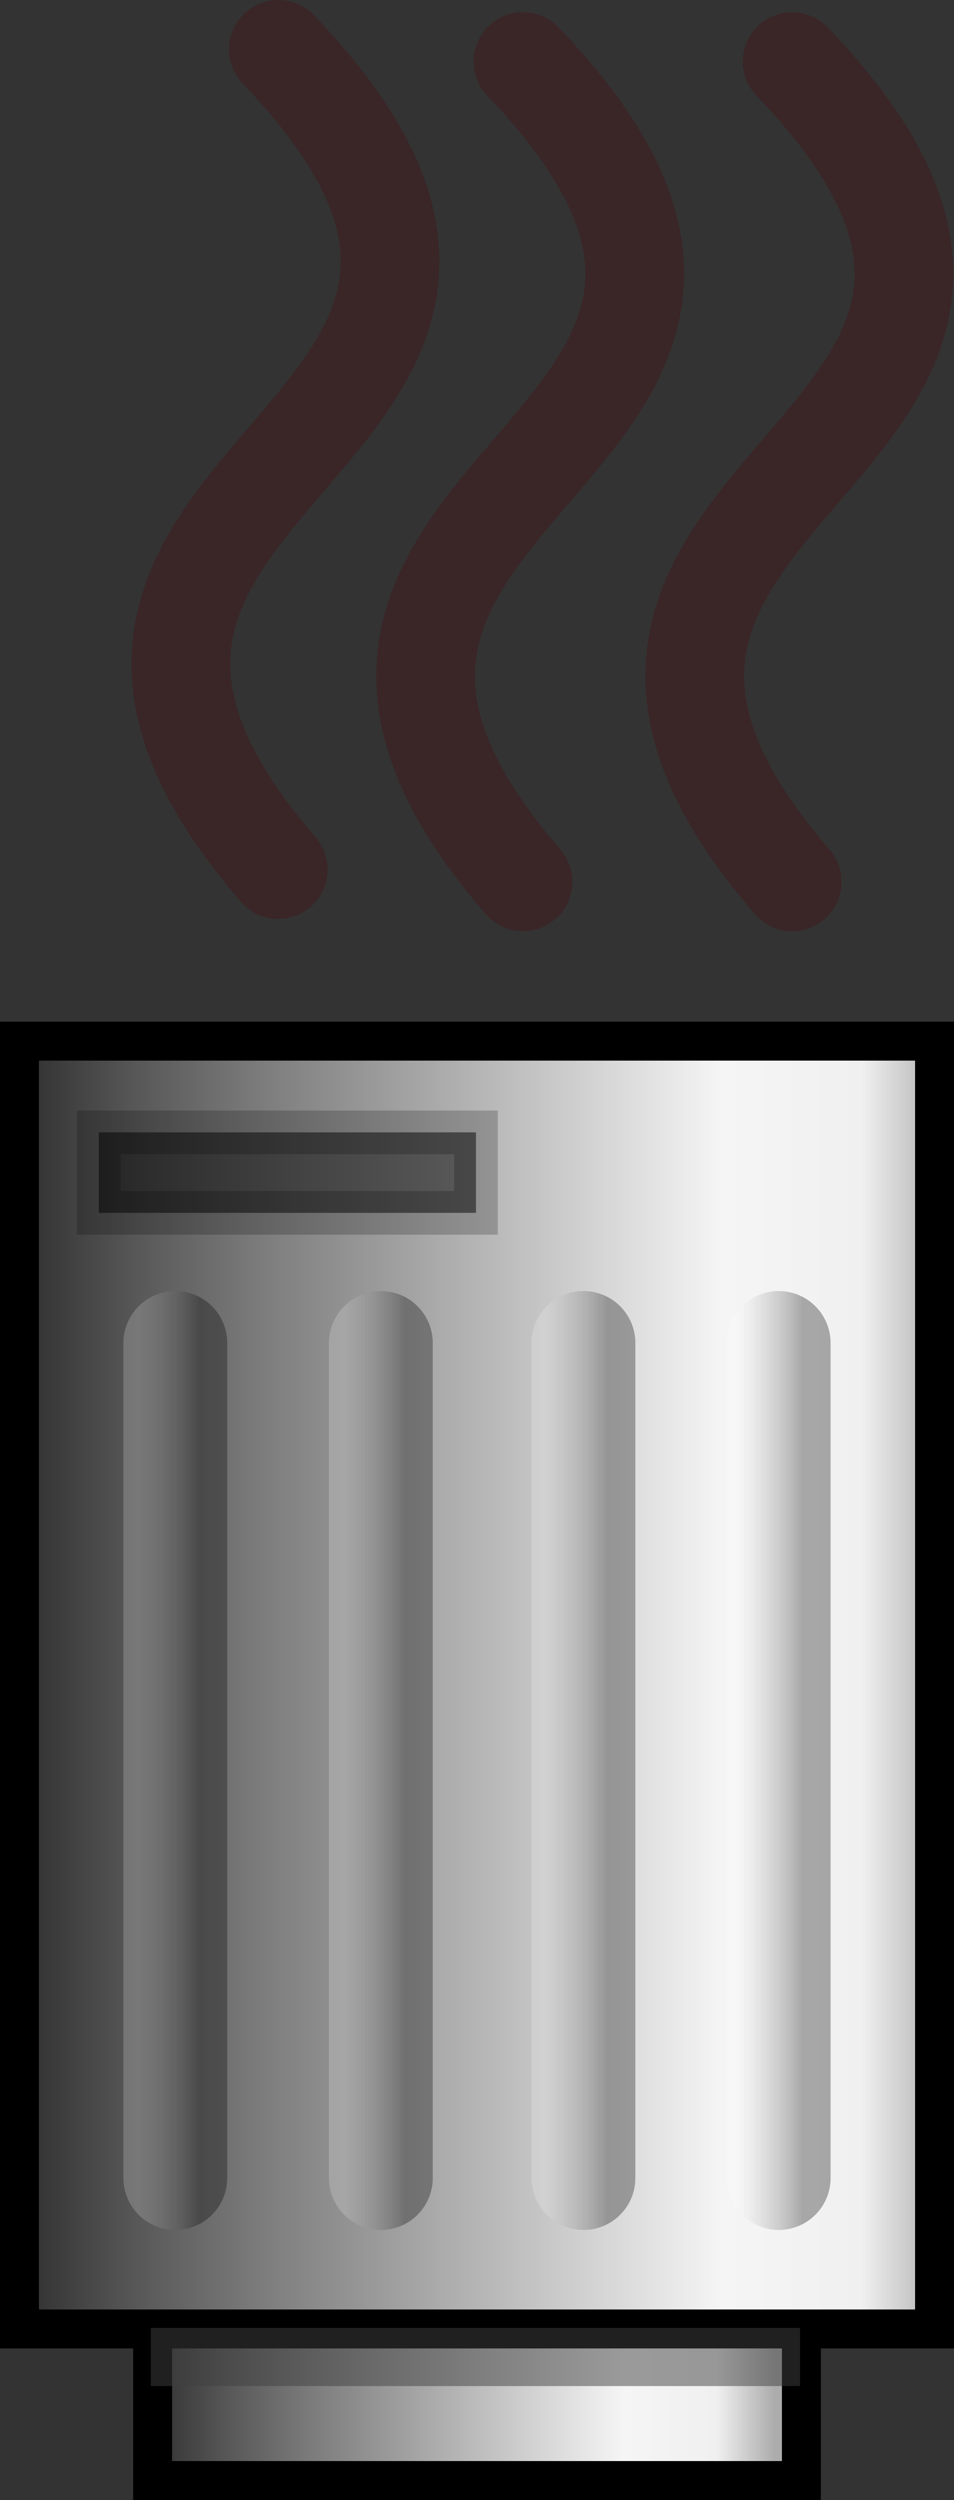 <?xml version="1.0" encoding="UTF-8" standalone="no"?>
<!-- Created with Inkscape (http://www.inkscape.org/) -->
<svg
   xmlns:dc="http://purl.org/dc/elements/1.1/"
   xmlns:cc="http://creativecommons.org/ns#"
   xmlns:rdf="http://www.w3.org/1999/02/22-rdf-syntax-ns#"
   xmlns:svg="http://www.w3.org/2000/svg"
   xmlns="http://www.w3.org/2000/svg"
   xmlns:xlink="http://www.w3.org/1999/xlink"
   xmlns:sodipodi="http://sodipodi.sourceforge.net/DTD/sodipodi-0.dtd"
   xmlns:inkscape="http://www.inkscape.org/namespaces/inkscape"
   width="100%"
   height="100%"
   viewBox="0 0 73.534 192.601"
   id="svg2"
   sodipodi:version="0.32"
   inkscape:version="0.46"
   sodipodi:docbase="/home/karonil/Misc"
   sodipodi:docname="Heatpump.svg"
   inkscape:output_extension="org.inkscape.output.svg.inkscape"
   version="1.0">
  <rect x="0" y="0" width="73.534" height="192.601" fill="#333333" stroke="none"/>
  <defs
     id="defs3">
    <inkscape:perspective
       sodipodi:type="inkscape:persp3d"
       inkscape:vp_x="0 : 218.75 : 1"
       inkscape:vp_y="0 : 1000 : 0"
       inkscape:vp_z="750 : 218.75 : 1"
       inkscape:persp3d-origin="375 : 145.83333 : 1"
       id="perspective3690" />
    <linearGradient
       id="linearGradient7022">
      <stop
         id="stop7024"
         offset="0"
         style="stop-color: rgb(0, 0, 255); stop-opacity: 0;" />
      <stop
         id="stop7026"
         offset="1"
         style="stop-color: rgb(0, 0, 255); stop-opacity: 0.498;" />
    </linearGradient>
    <linearGradient
       id="linearGradient4770">
      <stop
         style="stop-color: rgb(0, 0, 255); stop-opacity: 0;"
         offset="0"
         id="stop4772" />
      <stop
         style="stop-color: rgb(0, 0, 255); stop-opacity: 0.502;"
         offset="1"
         id="stop4774" />
    </linearGradient>
    <linearGradient
       inkscape:collect="always"
       id="linearGradient29914">
      <stop
         style="stop-color: rgb(0, 0, 0); stop-opacity: 1;"
         offset="0"
         id="stop29916" />
      <stop
         style="stop-color: rgb(0, 0, 0); stop-opacity: 0;"
         offset="1"
         id="stop29918" />
    </linearGradient>
    <linearGradient
       inkscape:collect="always"
       id="linearGradient29906">
      <stop
         style="stop-color: rgb(0, 0, 0); stop-opacity: 1;"
         offset="0"
         id="stop29908" />
      <stop
         style="stop-color: rgb(0, 0, 0); stop-opacity: 0;"
         offset="1"
         id="stop29910" />
    </linearGradient>
    <linearGradient
       id="linearGradient28996">
      <stop
         style="stop-color: rgb(0, 0, 255); stop-opacity: 0;"
         offset="0"
         id="stop28998" />
      <stop
         style="stop-color: rgb(0, 0, 255); stop-opacity: 0.502;"
         offset="1"
         id="stop29000" />
    </linearGradient>
    <linearGradient
       id="linearGradient28224">
      <stop
         style="stop-color: rgb(255, 0, 0); stop-opacity: 0.502;"
         offset="0"
         id="stop28226" />
      <stop
         style="stop-color: rgb(255, 0, 0); stop-opacity: 0;"
         offset="1"
         id="stop28228" />
    </linearGradient>
    <linearGradient
       id="linearGradient25920">
      <stop
         style="stop-color: rgb(255, 0, 0); stop-opacity: 1;"
         offset="0"
         id="stop25922" />
      <stop
         style="stop-color: rgb(255, 86, 170); stop-opacity: 1;"
         offset="0.5"
         id="stop26688" />
      <stop
         style="stop-color: rgb(128, 128, 255); stop-opacity: 1;"
         offset="1"
         id="stop25924" />
    </linearGradient>
    <linearGradient
       id="linearGradient21358">
      <stop
         style="stop-color: rgb(255, 0, 0); stop-opacity: 1;"
         offset="0"
         id="stop21360" />
      <stop
         style="stop-color: rgb(255, 0, 255); stop-opacity: 0;"
         offset="1"
         id="stop21362" />
    </linearGradient>
    <linearGradient
       id="linearGradient10494">
      <stop
         style="stop-color: rgb(0, 0, 0); stop-opacity: 0.816;"
         offset="0"
         id="stop10496" />
      <stop
         style="stop-color: rgb(255, 255, 255); stop-opacity: 0.5;"
         offset="1"
         id="stop10498" />
    </linearGradient>
    <linearGradient
       id="linearGradient8198">
      <stop
         style="stop-color: rgb(172, 172, 172); stop-opacity: 1;"
         offset="0"
         id="stop8200" />
      <stop
         style="stop-color: rgb(240, 240, 240); stop-opacity: 1;"
         offset="0.091"
         id="stop16772" />
      <stop
         style="stop-color: rgb(245, 245, 245); stop-opacity: 1;"
         offset="0.238"
         id="stop16770" />
      <stop
         style="stop-color: rgb(127, 127, 127); stop-opacity: 1;"
         offset="0.714"
         id="stop16768" />
      <stop
         style="stop-color: rgb(88, 88, 88); stop-opacity: 1;"
         offset="0.857"
         id="stop16774" />
      <stop
         style="stop-color: rgb(41, 41, 41); stop-opacity: 1;"
         offset="1"
         id="stop8202" />
    </linearGradient>
    <linearGradient
       id="linearGradient5909">
      <stop
         style="stop-color: rgb(0, 0, 255); stop-opacity: 1;"
         offset="0"
         id="stop5911" />
      <stop
         style="stop-color: rgb(192, 192, 255); stop-opacity: 1;"
         offset="1"
         id="stop5913" />
    </linearGradient>
    <linearGradient
       id="linearGradient5901">
      <stop
         style="stop-color: rgb(255, 0, 0); stop-opacity: 1;"
         offset="0"
         id="stop5903" />
      <stop
         style="stop-color: rgb(255, 192, 192); stop-opacity: 1;"
         offset="1"
         id="stop5905" />
    </linearGradient>
    <linearGradient
       id="linearGradient5133">
      <stop
         style="stop-color: rgb(255, 192, 192); stop-opacity: 1;"
         offset="0"
         id="stop5135" />
      <stop
         style="stop-color: rgb(255, 192, 192); stop-opacity: 1;"
         offset="0.1"
         id="stop5141" />
      <stop
         style="stop-color: rgb(255, 255, 255); stop-opacity: 0.498;"
         offset="0.45"
         id="stop22124" />
      <stop
         style="stop-color: rgb(255, 255, 255); stop-opacity: 0;"
         offset="1"
         id="stop5137" />
    </linearGradient>
    <linearGradient
       inkscape:collect="always"
       xlink:href="#linearGradient8198"
       id="linearGradient13698"
       gradientUnits="userSpaceOnUse"
       gradientTransform="scale(0.847,1.181)"
       x1="578.425"
       y1="-424.278"
       x2="664.393"
       y2="-424.278" />
    <linearGradient
       inkscape:collect="always"
       xlink:href="#linearGradient8198"
       id="linearGradient13701"
       gradientUnits="userSpaceOnUse"
       gradientTransform="scale(1.714,0.583)"
       x1="293.604"
       y1="-949.883"
       x2="322.25"
       y2="-949.883" />
    <linearGradient
       inkscape:collect="always"
       xlink:href="#linearGradient10494"
       id="linearGradient13704"
       gradientUnits="userSpaceOnUse"
       gradientTransform="matrix(0.333,0,0,-3.007,45.621,1019.2)"
       x1="1507.325"
       y1="169.616"
       x2="1522.053"
       y2="169.616" />
    <linearGradient
       inkscape:collect="always"
       xlink:href="#linearGradient10494"
       id="linearGradient13707"
       gradientUnits="userSpaceOnUse"
       gradientTransform="matrix(0.333,0,0,-3.007,29.778,1019.2)"
       x1="1507.325"
       y1="169.616"
       x2="1522.053"
       y2="169.616" />
    <linearGradient
       inkscape:collect="always"
       xlink:href="#linearGradient10494"
       id="linearGradient13710"
       gradientUnits="userSpaceOnUse"
       gradientTransform="matrix(0.333,0,0,-3.007,14.162,1019.2)"
       x1="1507.325"
       y1="169.616"
       x2="1522.053"
       y2="169.616" />
    <linearGradient
       inkscape:collect="always"
       xlink:href="#linearGradient10494"
       id="linearGradient13713"
       gradientUnits="userSpaceOnUse"
       gradientTransform="matrix(0.333,0,0,-3.007,-0.887,1019.2)"
       x1="1507.325"
       y1="169.616"
       x2="1522.053"
       y2="169.616" />
    <linearGradient
       inkscape:collect="always"
       xlink:href="#linearGradient10494"
       id="linearGradient13716"
       gradientUnits="userSpaceOnUse"
       gradientTransform="matrix(0.333,0,0,-3.007,45.621,1019.2)"
       x1="1507.325"
       y1="169.616"
       x2="1522.053"
       y2="169.616" />
    <linearGradient
       inkscape:collect="always"
       xlink:href="#linearGradient10494"
       id="linearGradient13719"
       gradientUnits="userSpaceOnUse"
       gradientTransform="matrix(0.333,0,0,-3.007,29.778,1019.2)"
       x1="1507.325"
       y1="169.616"
       x2="1522.053"
       y2="169.616" />
    <linearGradient
       inkscape:collect="always"
       xlink:href="#linearGradient10494"
       id="linearGradient13722"
       gradientUnits="userSpaceOnUse"
       gradientTransform="matrix(0.333,0,0,-3.007,14.162,1019.2)"
       x1="1507.325"
       y1="169.616"
       x2="1522.053"
       y2="169.616" />
    <linearGradient
       inkscape:collect="always"
       xlink:href="#linearGradient10494"
       id="linearGradient13725"
       gradientUnits="userSpaceOnUse"
       gradientTransform="matrix(0.333,0,0,-3.007,-0.887,1019.2)"
       x1="1507.325"
       y1="169.616"
       x2="1522.053"
       y2="169.616" />
    <linearGradient
       inkscape:collect="always"
       xlink:href="#linearGradient5901"
       id="linearGradient16002"
       gradientUnits="userSpaceOnUse"
       gradientTransform="scale(0.893,1.12)"
       x1="488.133"
       y1="460.67"
       x2="488.133"
       y2="201.028" />
    <radialGradient
       inkscape:collect="always"
       xlink:href="#linearGradient5133"
       id="radialGradient16005"
       gradientUnits="userSpaceOnUse"
       gradientTransform="scale(1.806,0.554)"
       cx="292.448"
       cy="374.569"
       fx="292.635"
       fy="373.364"
       r="23.591" />
    <linearGradient
       inkscape:collect="always"
       xlink:href="#linearGradient5909"
       id="linearGradient16008"
       gradientUnits="userSpaceOnUse"
       gradientTransform="scale(0.897,1.114)"
       spreadMethod="pad"
       x1="745.39"
       y1="192.373"
       x2="745.39"
       y2="470.521" />
    <linearGradient
       inkscape:collect="always"
       xlink:href="#linearGradient21358"
       id="linearGradient21364"
       gradientTransform="matrix(2.66,0,0,0.806,-313.895,-81.385)"
       x1="293.194"
       y1="408.105"
       x2="338.441"
       y2="408.105"
       gradientUnits="userSpaceOnUse" />
    <linearGradient
       inkscape:collect="always"
       xlink:href="#linearGradient25920"
       id="linearGradient25926"
       gradientTransform="matrix(2.333,0,0,0.429,0,-3.875)"
       x1="218.691"
       y1="579.873"
       x2="230.861"
       y2="579.873"
       gradientUnits="userSpaceOnUse" />
    <linearGradient
       inkscape:collect="always"
       xlink:href="#linearGradient28224"
       id="linearGradient28230"
       gradientTransform="matrix(0.793,0,0,1.262,0,-8.711)"
       x1="211.55"
       y1="301.782"
       x2="460.017"
       y2="301.782"
       gradientUnits="userSpaceOnUse" />
    <linearGradient
       inkscape:collect="always"
       xlink:href="#linearGradient28996"
       id="linearGradient28236"
       gradientUnits="userSpaceOnUse"
       gradientTransform="matrix(-0.793,0,0,1.262,1053.14,-8.711)"
       x1="211.55"
       y1="301.782"
       x2="460.017"
       y2="301.782" />
    <linearGradient
       inkscape:collect="always"
       xlink:href="#linearGradient5909"
       id="linearGradient29025"
       gradientUnits="userSpaceOnUse"
       gradientTransform="scale(0.897,1.114)"
       spreadMethod="pad"
       x1="745.39"
       y1="192.373"
       x2="745.39"
       y2="470.521" />
    <radialGradient
       inkscape:collect="always"
       xlink:href="#linearGradient5133"
       id="radialGradient29027"
       gradientUnits="userSpaceOnUse"
       gradientTransform="scale(1.806,0.554)"
       cx="292.448"
       cy="374.569"
       fx="292.635"
       fy="373.364"
       r="23.591" />
    <linearGradient
       inkscape:collect="always"
       xlink:href="#linearGradient5901"
       id="linearGradient29029"
       gradientUnits="userSpaceOnUse"
       gradientTransform="scale(0.893,1.12)"
       x1="488.133"
       y1="460.67"
       x2="488.133"
       y2="201.028" />
    <linearGradient
       inkscape:collect="always"
       xlink:href="#linearGradient8198"
       id="linearGradient29031"
       gradientUnits="userSpaceOnUse"
       gradientTransform="scale(1.714,0.583)"
       x1="293.604"
       y1="-949.883"
       x2="322.25"
       y2="-949.883" />
    <linearGradient
       inkscape:collect="always"
       xlink:href="#linearGradient8198"
       id="linearGradient29033"
       gradientUnits="userSpaceOnUse"
       gradientTransform="scale(0.847,1.181)"
       x1="578.425"
       y1="-424.278"
       x2="664.393"
       y2="-424.278" />
    <linearGradient
       inkscape:collect="always"
       xlink:href="#linearGradient10494"
       id="linearGradient29035"
       gradientUnits="userSpaceOnUse"
       gradientTransform="matrix(0.333,0,0,-3.007,-0.887,1019.2)"
       x1="1507.325"
       y1="169.616"
       x2="1522.053"
       y2="169.616" />
    <linearGradient
       inkscape:collect="always"
       xlink:href="#linearGradient10494"
       id="linearGradient29037"
       gradientUnits="userSpaceOnUse"
       gradientTransform="matrix(0.333,0,0,-3.007,14.162,1019.2)"
       x1="1507.325"
       y1="169.616"
       x2="1522.053"
       y2="169.616" />
    <linearGradient
       inkscape:collect="always"
       xlink:href="#linearGradient10494"
       id="linearGradient29039"
       gradientUnits="userSpaceOnUse"
       gradientTransform="matrix(0.333,0,0,-3.007,29.778,1019.2)"
       x1="1507.325"
       y1="169.616"
       x2="1522.053"
       y2="169.616" />
    <linearGradient
       inkscape:collect="always"
       xlink:href="#linearGradient10494"
       id="linearGradient29041"
       gradientUnits="userSpaceOnUse"
       gradientTransform="matrix(0.333,0,0,-3.007,45.621,1019.2)"
       x1="1507.325"
       y1="169.616"
       x2="1522.053"
       y2="169.616" />
    <linearGradient
       inkscape:collect="always"
       xlink:href="#linearGradient10494"
       id="linearGradient29043"
       gradientUnits="userSpaceOnUse"
       gradientTransform="matrix(0.333,0,0,-3.007,-0.887,1019.2)"
       x1="1507.325"
       y1="169.616"
       x2="1522.053"
       y2="169.616" />
    <linearGradient
       inkscape:collect="always"
       xlink:href="#linearGradient10494"
       id="linearGradient29045"
       gradientUnits="userSpaceOnUse"
       gradientTransform="matrix(0.333,0,0,-3.007,14.162,1019.2)"
       x1="1507.325"
       y1="169.616"
       x2="1522.053"
       y2="169.616" />
    <linearGradient
       inkscape:collect="always"
       xlink:href="#linearGradient10494"
       id="linearGradient29047"
       gradientUnits="userSpaceOnUse"
       gradientTransform="matrix(0.333,0,0,-3.007,29.778,1019.2)"
       x1="1507.325"
       y1="169.616"
       x2="1522.053"
       y2="169.616" />
    <linearGradient
       inkscape:collect="always"
       xlink:href="#linearGradient10494"
       id="linearGradient29049"
       gradientUnits="userSpaceOnUse"
       gradientTransform="matrix(0.333,0,0,-3.007,45.621,1019.2)"
       x1="1507.325"
       y1="169.616"
       x2="1522.053"
       y2="169.616" />
    <linearGradient
       inkscape:collect="always"
       xlink:href="#linearGradient5909"
       id="linearGradient29090"
       gradientUnits="userSpaceOnUse"
       gradientTransform="scale(0.897,1.114)"
       spreadMethod="pad"
       x1="745.39"
       y1="192.373"
       x2="745.39"
       y2="470.521" />
    <radialGradient
       inkscape:collect="always"
       xlink:href="#linearGradient5133"
       id="radialGradient29092"
       gradientUnits="userSpaceOnUse"
       gradientTransform="scale(1.806,0.554)"
       cx="292.448"
       cy="374.569"
       fx="292.635"
       fy="373.364"
       r="23.591" />
    <linearGradient
       inkscape:collect="always"
       xlink:href="#linearGradient5901"
       id="linearGradient29094"
       gradientUnits="userSpaceOnUse"
       gradientTransform="scale(0.893,1.12)"
       x1="488.133"
       y1="460.67"
       x2="488.133"
       y2="201.028" />
    <linearGradient
       inkscape:collect="always"
       xlink:href="#linearGradient8198"
       id="linearGradient29096"
       gradientUnits="userSpaceOnUse"
       gradientTransform="scale(1.714,0.583)"
       x1="293.604"
       y1="-949.883"
       x2="322.25"
       y2="-949.883" />
    <linearGradient
       inkscape:collect="always"
       xlink:href="#linearGradient8198"
       id="linearGradient29098"
       gradientUnits="userSpaceOnUse"
       gradientTransform="scale(0.847,1.181)"
       x1="578.425"
       y1="-424.278"
       x2="664.393"
       y2="-424.278" />
    <linearGradient
       inkscape:collect="always"
       xlink:href="#linearGradient10494"
       id="linearGradient29100"
       gradientUnits="userSpaceOnUse"
       gradientTransform="matrix(0.333,0,0,-3.007,-0.887,1019.2)"
       x1="1507.325"
       y1="169.616"
       x2="1522.053"
       y2="169.616" />
    <linearGradient
       inkscape:collect="always"
       xlink:href="#linearGradient10494"
       id="linearGradient29102"
       gradientUnits="userSpaceOnUse"
       gradientTransform="matrix(0.333,0,0,-3.007,14.162,1019.2)"
       x1="1507.325"
       y1="169.616"
       x2="1522.053"
       y2="169.616" />
    <linearGradient
       inkscape:collect="always"
       xlink:href="#linearGradient10494"
       id="linearGradient29104"
       gradientUnits="userSpaceOnUse"
       gradientTransform="matrix(0.333,0,0,-3.007,29.778,1019.2)"
       x1="1507.325"
       y1="169.616"
       x2="1522.053"
       y2="169.616" />
    <linearGradient
       inkscape:collect="always"
       xlink:href="#linearGradient10494"
       id="linearGradient29106"
       gradientUnits="userSpaceOnUse"
       gradientTransform="matrix(0.333,0,0,-3.007,45.621,1019.2)"
       x1="1507.325"
       y1="169.616"
       x2="1522.053"
       y2="169.616" />
    <linearGradient
       inkscape:collect="always"
       xlink:href="#linearGradient10494"
       id="linearGradient29108"
       gradientUnits="userSpaceOnUse"
       gradientTransform="matrix(0.333,0,0,-3.007,-0.887,1019.2)"
       x1="1507.325"
       y1="169.616"
       x2="1522.053"
       y2="169.616" />
    <linearGradient
       inkscape:collect="always"
       xlink:href="#linearGradient10494"
       id="linearGradient29110"
       gradientUnits="userSpaceOnUse"
       gradientTransform="matrix(0.333,0,0,-3.007,14.162,1019.2)"
       x1="1507.325"
       y1="169.616"
       x2="1522.053"
       y2="169.616" />
    <linearGradient
       inkscape:collect="always"
       xlink:href="#linearGradient10494"
       id="linearGradient29112"
       gradientUnits="userSpaceOnUse"
       gradientTransform="matrix(0.333,0,0,-3.007,29.778,1019.2)"
       x1="1507.325"
       y1="169.616"
       x2="1522.053"
       y2="169.616" />
    <linearGradient
       inkscape:collect="always"
       xlink:href="#linearGradient10494"
       id="linearGradient29114"
       gradientUnits="userSpaceOnUse"
       gradientTransform="matrix(0.333,0,0,-3.007,45.621,1019.2)"
       x1="1507.325"
       y1="169.616"
       x2="1522.053"
       y2="169.616" />
    <linearGradient
       inkscape:collect="always"
       xlink:href="#linearGradient28224"
       id="linearGradient29116"
       gradientUnits="userSpaceOnUse"
       gradientTransform="matrix(0.793,0,0,1.262,0,-8.711)"
       x1="211.55"
       y1="301.782"
       x2="460.017"
       y2="301.782" />
    <linearGradient
       inkscape:collect="always"
       xlink:href="#linearGradient28996"
       id="linearGradient29118"
       gradientUnits="userSpaceOnUse"
       gradientTransform="matrix(-0.793,0,0,1.262,1053.14,-8.711)"
       x1="211.55"
       y1="301.782"
       x2="460.017"
       y2="301.782" />
    <linearGradient
       inkscape:collect="always"
       xlink:href="#linearGradient28996"
       id="linearGradient29121"
       gradientUnits="userSpaceOnUse"
       gradientTransform="matrix(-0.793,0,0,1.262,1052.75,-8.711)"
       x1="211.55"
       y1="301.782"
       x2="460.017"
       y2="301.782" />
    <linearGradient
       inkscape:collect="always"
       xlink:href="#linearGradient28224"
       id="linearGradient29124"
       gradientUnits="userSpaceOnUse"
       gradientTransform="matrix(0.793,0,0,1.262,-0.387,-8.711)"
       x1="211.55"
       y1="301.782"
       x2="460.017"
       y2="301.782" />
    <linearGradient
       inkscape:collect="always"
       xlink:href="#linearGradient29906"
       id="linearGradient29912"
       gradientTransform="scale(0.792,1.263)"
       x1="293.155"
       y1="294.598"
       x2="459.332"
       y2="294.598"
       gradientUnits="userSpaceOnUse"
       spreadMethod="pad" />
    <linearGradient
       inkscape:collect="always"
       xlink:href="#linearGradient29914"
       id="linearGradient29920"
       gradientTransform="scale(0.792,1.263)"
       x1="1034.958"
       y1="289.718"
       x2="869.693"
       y2="289.718"
       gradientUnits="userSpaceOnUse"
       spreadMethod="pad" />
    <linearGradient
       y2="301.782"
       x2="460.017"
       y1="301.782"
       x1="211.55"
       gradientTransform="matrix(0.793,0,0,1.262,-151.568,-153.239)"
       gradientUnits="userSpaceOnUse"
       id="linearGradient1660"
       xlink:href="#linearGradient28224"
       inkscape:collect="always" />
    <linearGradient
       y2="294.598"
       x2="459.332"
       y1="294.598"
       x1="293.155"
       spreadMethod="pad"
       gradientTransform="matrix(0.792,0,0,1.263,-151.181,-144.528)"
       gradientUnits="userSpaceOnUse"
       id="linearGradient1662"
       xlink:href="#linearGradient29906"
       inkscape:collect="always" />
    <linearGradient
       y2="201.028"
       x2="488.133"
       y1="460.67"
       x1="488.133"
       gradientTransform="matrix(0.893,0,0,1.12,-151.181,-153.365)"
       gradientUnits="userSpaceOnUse"
       id="linearGradient1696"
       xlink:href="#linearGradient5901"
       inkscape:collect="always" />
    <radialGradient
       r="23.591"
       fy="373.364"
       fx="292.635"
       cy="374.569"
       cx="292.448"
       gradientTransform="matrix(1.806,0,0,0.554,-151.181,-153.365)"
       gradientUnits="userSpaceOnUse"
       id="radialGradient1699"
       xlink:href="#linearGradient5133"
       inkscape:collect="always" />
    <linearGradient
       y2="470.521"
       x2="745.39"
       y1="192.373"
       x1="745.39"
       spreadMethod="pad"
       gradientTransform="matrix(0.897,0,0,1.114,-151.181,-153.365)"
       gradientUnits="userSpaceOnUse"
       id="linearGradient1702"
       xlink:href="#linearGradient5909"
       inkscape:collect="always" />
    <linearGradient
       y2="169.616"
       x2="1522.053"
       y1="169.616"
       x1="1507.325"
       gradientTransform="matrix(-0.333,0,0,-3.007,855.56,865.837)"
       gradientUnits="userSpaceOnUse"
       id="linearGradient1709"
       xlink:href="#linearGradient10494"
       inkscape:collect="always" />
    <linearGradient
       y2="169.616"
       x2="1522.053"
       y1="169.616"
       x1="1507.325"
       gradientTransform="matrix(-0.333,0,0,-3.007,871.403,865.837)"
       gradientUnits="userSpaceOnUse"
       id="linearGradient1712"
       xlink:href="#linearGradient10494"
       inkscape:collect="always" />
    <linearGradient
       y2="169.616"
       x2="1522.053"
       y1="169.616"
       x1="1507.325"
       gradientTransform="matrix(-0.333,0,0,-3.007,887.02,865.837)"
       gradientUnits="userSpaceOnUse"
       id="linearGradient1715"
       xlink:href="#linearGradient10494"
       inkscape:collect="always" />
    <linearGradient
       y2="169.616"
       x2="1522.053"
       y1="169.616"
       x1="1507.325"
       gradientTransform="matrix(-0.333,0,0,-3.007,902.068,865.837)"
       gradientUnits="userSpaceOnUse"
       id="linearGradient1718"
       xlink:href="#linearGradient10494"
       inkscape:collect="always" />
    <linearGradient
       y2="169.616"
       x2="1522.053"
       y1="169.616"
       x1="1507.325"
       gradientTransform="matrix(-0.333,0,0,-3.007,855.56,865.837)"
       gradientUnits="userSpaceOnUse"
       id="linearGradient1721"
       xlink:href="#linearGradient10494"
       inkscape:collect="always" />
    <linearGradient
       y2="169.616"
       x2="1522.053"
       y1="169.616"
       x1="1507.325"
       gradientTransform="matrix(-0.333,0,0,-3.007,871.403,865.837)"
       gradientUnits="userSpaceOnUse"
       id="linearGradient1724"
       xlink:href="#linearGradient10494"
       inkscape:collect="always" />
    <linearGradient
       y2="169.616"
       x2="1522.053"
       y1="169.616"
       x1="1507.325"
       gradientTransform="matrix(-0.333,0,0,-3.007,887.02,865.837)"
       gradientUnits="userSpaceOnUse"
       id="linearGradient1727"
       xlink:href="#linearGradient10494"
       inkscape:collect="always" />
    <linearGradient
       y2="169.616"
       x2="1522.053"
       y1="169.616"
       x1="1507.325"
       gradientTransform="matrix(-0.333,0,0,-3.007,902.068,865.837)"
       gradientUnits="userSpaceOnUse"
       id="linearGradient1730"
       xlink:href="#linearGradient10494"
       inkscape:collect="always" />
    <linearGradient
       y2="-424.278"
       x2="664.393"
       y1="-424.278"
       x1="578.425"
       gradientTransform="matrix(0.847,0,0,1.181,-901.181,153.365)"
       gradientUnits="userSpaceOnUse"
       id="linearGradient1733"
       xlink:href="#linearGradient8198"
       inkscape:collect="always" />
    <linearGradient
       y2="-949.883"
       x2="322.25"
       y1="-949.883"
       x1="293.604"
       gradientTransform="matrix(1.714,0,0,0.583,-901.181,153.365)"
       gradientUnits="userSpaceOnUse"
       id="linearGradient1736"
       xlink:href="#linearGradient8198"
       inkscape:collect="always" />
    <linearGradient
       y2="294.598"
       x2="459.332"
       y1="294.598"
       x1="293.155"
       spreadMethod="pad"
       gradientTransform="matrix(-0.792,0,0,1.263,900.315,-144.528)"
       gradientUnits="userSpaceOnUse"
       id="linearGradient6256"
       xlink:href="#linearGradient29906"
       inkscape:collect="always" />
    <linearGradient
       gradientUnits="userSpaceOnUse"
       y2="180.156"
       x2="925.113"
       y1="180.156"
       x1="677.674"
       gradientTransform="matrix(0.792,0,0,1.263,3.05176e-5,0)"
       id="linearGradient7028"
       xlink:href="#linearGradient7022"
       inkscape:collect="always" />
    <linearGradient
       y2="470.521"
       x2="745.39"
       y1="192.373"
       x1="745.39"
       spreadMethod="pad"
       gradientTransform="matrix(0.897,0,0,1.114,-151.181,-153.365)"
       gradientUnits="userSpaceOnUse"
       id="linearGradient7059"
       xlink:href="#linearGradient5909"
       inkscape:collect="always" />
    <radialGradient
       r="23.591"
       fy="373.364"
       fx="292.635"
       cy="374.569"
       cx="292.448"
       gradientTransform="matrix(1.806,0,0,0.554,-151.181,-153.365)"
       gradientUnits="userSpaceOnUse"
       id="radialGradient7061"
       xlink:href="#linearGradient5133"
       inkscape:collect="always" />
    <linearGradient
       y2="201.028"
       x2="488.133"
       y1="460.67"
       x1="488.133"
       gradientTransform="matrix(0.893,0,0,1.12,-151.181,-153.365)"
       gradientUnits="userSpaceOnUse"
       id="linearGradient7063"
       xlink:href="#linearGradient5901"
       inkscape:collect="always" />
    <linearGradient
       y2="-949.883"
       x2="322.25"
       y1="-949.883"
       x1="293.604"
       gradientTransform="matrix(1.714,0,0,0.583,-901.181,153.365)"
       gradientUnits="userSpaceOnUse"
       id="linearGradient7065"
       xlink:href="#linearGradient8198"
       inkscape:collect="always" />
    <linearGradient
       y2="-424.278"
       x2="664.393"
       y1="-424.278"
       x1="578.425"
       gradientTransform="matrix(0.847,0,0,1.181,-901.181,153.365)"
       gradientUnits="userSpaceOnUse"
       id="linearGradient7067"
       xlink:href="#linearGradient8198"
       inkscape:collect="always" />
    <linearGradient
       y2="169.616"
       x2="1522.053"
       y1="169.616"
       x1="1507.325"
       gradientTransform="matrix(-0.333,0,0,-3.007,902.068,865.837)"
       gradientUnits="userSpaceOnUse"
       id="linearGradient7069"
       xlink:href="#linearGradient10494"
       inkscape:collect="always" />
    <linearGradient
       y2="169.616"
       x2="1522.053"
       y1="169.616"
       x1="1507.325"
       gradientTransform="matrix(-0.333,0,0,-3.007,887.02,865.837)"
       gradientUnits="userSpaceOnUse"
       id="linearGradient7071"
       xlink:href="#linearGradient10494"
       inkscape:collect="always" />
    <linearGradient
       y2="169.616"
       x2="1522.053"
       y1="169.616"
       x1="1507.325"
       gradientTransform="matrix(-0.333,0,0,-3.007,871.403,865.837)"
       gradientUnits="userSpaceOnUse"
       id="linearGradient7073"
       xlink:href="#linearGradient10494"
       inkscape:collect="always" />
    <linearGradient
       y2="169.616"
       x2="1522.053"
       y1="169.616"
       x1="1507.325"
       gradientTransform="matrix(-0.333,0,0,-3.007,855.56,865.837)"
       gradientUnits="userSpaceOnUse"
       id="linearGradient7075"
       xlink:href="#linearGradient10494"
       inkscape:collect="always" />
    <linearGradient
       y2="169.616"
       x2="1522.053"
       y1="169.616"
       x1="1507.325"
       gradientTransform="matrix(-0.333,0,0,-3.007,902.068,865.837)"
       gradientUnits="userSpaceOnUse"
       id="linearGradient7077"
       xlink:href="#linearGradient10494"
       inkscape:collect="always" />
    <linearGradient
       y2="169.616"
       x2="1522.053"
       y1="169.616"
       x1="1507.325"
       gradientTransform="matrix(-0.333,0,0,-3.007,887.02,865.837)"
       gradientUnits="userSpaceOnUse"
       id="linearGradient7079"
       xlink:href="#linearGradient10494"
       inkscape:collect="always" />
    <linearGradient
       y2="169.616"
       x2="1522.053"
       y1="169.616"
       x1="1507.325"
       gradientTransform="matrix(-0.333,0,0,-3.007,871.403,865.837)"
       gradientUnits="userSpaceOnUse"
       id="linearGradient7081"
       xlink:href="#linearGradient10494"
       inkscape:collect="always" />
    <linearGradient
       y2="169.616"
       x2="1522.053"
       y1="169.616"
       x1="1507.325"
       gradientTransform="matrix(-0.333,0,0,-3.007,855.56,865.837)"
       gradientUnits="userSpaceOnUse"
       id="linearGradient7083"
       xlink:href="#linearGradient10494"
       inkscape:collect="always" />
    <linearGradient
       y2="301.782"
       x2="460.017"
       y1="301.782"
       x1="211.55"
       gradientTransform="matrix(0.793,0,0,1.262,-151.568,-153.239)"
       gradientUnits="userSpaceOnUse"
       id="linearGradient7143"
       xlink:href="#linearGradient28224"
       inkscape:collect="always" />
    <linearGradient
       y2="294.598"
       x2="459.332"
       y1="294.598"
       x1="293.155"
       spreadMethod="pad"
       gradientTransform="matrix(0.792,0,0,1.263,-151.181,-144.528)"
       gradientUnits="userSpaceOnUse"
       id="linearGradient7145"
       xlink:href="#linearGradient29906"
       inkscape:collect="always" />
    <linearGradient
       y2="180.156"
       x2="925.113"
       y1="180.156"
       x1="677.674"
       gradientTransform="matrix(0.792,0,0,1.263,3.05176e-5,0)"
       gradientUnits="userSpaceOnUse"
       id="linearGradient7147"
       xlink:href="#linearGradient7022"
       inkscape:collect="always" />
    <linearGradient
       y2="294.598"
       x2="459.332"
       y1="294.598"
       x1="293.155"
       spreadMethod="pad"
       gradientTransform="matrix(-0.792,0,0,1.263,900.315,-144.528)"
       gradientUnits="userSpaceOnUse"
       id="linearGradient7149"
       xlink:href="#linearGradient29906"
       inkscape:collect="always" />
    <linearGradient
       inkscape:collect="always"
       xlink:href="#linearGradient10494"
       id="linearGradient3733"
       gradientUnits="userSpaceOnUse"
       gradientTransform="matrix(-0.333,0,0,-3.007,898.56,856.837)"
       x1="1507.325"
       y1="169.616"
       x2="1522.053"
       y2="169.616" />
    <linearGradient
       inkscape:collect="always"
       xlink:href="#linearGradient10494"
       id="linearGradient3736"
       gradientUnits="userSpaceOnUse"
       gradientTransform="matrix(-0.333,0,0,-3.007,914.403,856.837)"
       x1="1507.325"
       y1="169.616"
       x2="1522.053"
       y2="169.616" />
    <linearGradient
       inkscape:collect="always"
       xlink:href="#linearGradient10494"
       id="linearGradient3739"
       gradientUnits="userSpaceOnUse"
       gradientTransform="matrix(-0.333,0,0,-3.007,930.02,856.837)"
       x1="1507.325"
       y1="169.616"
       x2="1522.053"
       y2="169.616" />
    <linearGradient
       inkscape:collect="always"
       xlink:href="#linearGradient10494"
       id="linearGradient3742"
       gradientUnits="userSpaceOnUse"
       gradientTransform="matrix(-0.333,0,0,-3.007,945.068,856.837)"
       x1="1507.325"
       y1="169.616"
       x2="1522.053"
       y2="169.616" />
    <linearGradient
       inkscape:collect="always"
       xlink:href="#linearGradient10494"
       id="linearGradient3745"
       gradientUnits="userSpaceOnUse"
       gradientTransform="matrix(-0.333,0,0,-3.007,898.56,856.837)"
       x1="1507.325"
       y1="169.616"
       x2="1522.053"
       y2="169.616" />
    <linearGradient
       inkscape:collect="always"
       xlink:href="#linearGradient10494"
       id="linearGradient3748"
       gradientUnits="userSpaceOnUse"
       gradientTransform="matrix(-0.333,0,0,-3.007,914.403,856.837)"
       x1="1507.325"
       y1="169.616"
       x2="1522.053"
       y2="169.616" />
    <linearGradient
       inkscape:collect="always"
       xlink:href="#linearGradient10494"
       id="linearGradient3751"
       gradientUnits="userSpaceOnUse"
       gradientTransform="matrix(-0.333,0,0,-3.007,930.02,856.837)"
       x1="1507.325"
       y1="169.616"
       x2="1522.053"
       y2="169.616" />
    <linearGradient
       inkscape:collect="always"
       xlink:href="#linearGradient10494"
       id="linearGradient3754"
       gradientUnits="userSpaceOnUse"
       gradientTransform="matrix(-0.333,0,0,-3.007,945.068,856.837)"
       x1="1507.325"
       y1="169.616"
       x2="1522.053"
       y2="169.616" />
    <linearGradient
       inkscape:collect="always"
       xlink:href="#linearGradient8198"
       id="linearGradient3757"
       gradientUnits="userSpaceOnUse"
       gradientTransform="matrix(0.847,0,0,1.181,-944.181,162.365)"
       x1="578.425"
       y1="-424.278"
       x2="664.393"
       y2="-424.278" />
    <linearGradient
       inkscape:collect="always"
       xlink:href="#linearGradient8198"
       id="linearGradient3760"
       gradientUnits="userSpaceOnUse"
       gradientTransform="matrix(1.714,0,0,0.583,-944.181,162.365)"
       x1="293.604"
       y1="-949.883"
       x2="322.25"
       y2="-949.883" />
    <inkscape:perspective
       id="perspective4876"
       inkscape:persp3d-origin="279.81235 : 124.43199 : 1"
       inkscape:vp_z="559.62469 : 186.64798 : 1"
       inkscape:vp_y="0 : 1000 : 0"
       inkscape:vp_x="0 : 186.64798 : 1"
       sodipodi:type="inkscape:persp3d" />
  </defs>
  <sodipodi:namedview
     id="base"
     pagecolor="#ffffff"
     bordercolor="#666666"
     borderopacity="1.0"
     inkscape:pageopacity="0.0"
     inkscape:pageshadow="2"
     inkscape:zoom="1"
     inkscape:cx="208.65039"
     inkscape:cy="201.1843"
     inkscape:document-units="px"
     inkscape:current-layer="layer1"
     showgrid="false"
     inkscape:grid-points="true"
     inkscape:window-width="1440"
     inkscape:window-height="829"
     inkscape:window-x="0"
     inkscape:window-y="25" />
  <g
     inkscape:label="Layer 1"
     inkscape:groupmode="layer"
     id="layer1"
     transform="translate(-381.233,-209.255)">
    <rect
       transform="scale(-1,-1)"
       y="-400.356"
       x="-443.004"
       height="17.156"
       width="50.008"
       id="use8210"
       style="fill:url(#linearGradient3760);fill-opacity:1;stroke:#000000;stroke-width:3;stroke-miterlimit:4;stroke-opacity:1" />
    <rect
       transform="scale(-1,-1)"
       y="-388.678"
       x="-453.267"
       height="99.213"
       width="70.534"
       id="rect7438"
       style="fill:url(#linearGradient3757);fill-opacity:1;stroke:#000000;stroke-width:3;stroke-miterlimit:4;stroke-opacity:1" />
    <path
       id="path8976"
       d="M 441.254,377.051 L 441.254,312.718"
       style="fill:none;fill-opacity:0.75;fill-rule:evenodd;stroke:url(#linearGradient3754);stroke-width:8;stroke-linecap:round;stroke-linejoin:miter;stroke-miterlimit:4;stroke-opacity:0.207" />
    <path
       id="use10502"
       d="M 426.206,377.051 L 426.206,312.718"
       style="fill:none;fill-opacity:0.75;fill-rule:evenodd;stroke:url(#linearGradient3751);stroke-width:8;stroke-linecap:round;stroke-linejoin:miter;stroke-miterlimit:4;stroke-opacity:0.207" />
    <path
       id="use10511"
       d="M 410.589,377.051 L 410.589,312.718"
       style="fill:none;fill-opacity:0.75;fill-rule:evenodd;stroke:url(#linearGradient3748);stroke-width:8;stroke-linecap:round;stroke-linejoin:miter;stroke-miterlimit:4;stroke-opacity:0.207" />
    <path
       id="use10513"
       d="M 394.746,377.051 L 394.746,312.718"
       style="fill:none;fill-opacity:0.75;fill-rule:evenodd;stroke:url(#linearGradient3745);stroke-width:8;stroke-linecap:round;stroke-linejoin:miter;stroke-miterlimit:4;stroke-opacity:0.207" />
    <path
       id="path10545"
       d="M 441.254,377.051 L 441.254,312.718"
       style="fill:none;fill-opacity:0.75;fill-rule:evenodd;stroke:url(#linearGradient3742);stroke-width:8;stroke-linecap:round;stroke-linejoin:miter;stroke-miterlimit:4;stroke-opacity:0.207" />
    <path
       id="path10547"
       d="M 426.206,377.051 L 426.206,312.718"
       style="fill:none;fill-opacity:0.75;fill-rule:evenodd;stroke:url(#linearGradient3739);stroke-width:8;stroke-linecap:round;stroke-linejoin:miter;stroke-miterlimit:4;stroke-opacity:0.207" />
    <path
       id="path10549"
       d="M 410.589,377.051 L 410.589,312.718"
       style="fill:none;fill-opacity:0.75;fill-rule:evenodd;stroke:url(#linearGradient3736);stroke-width:8;stroke-linecap:round;stroke-linejoin:miter;stroke-miterlimit:4;stroke-opacity:0.207" />
    <path
       id="path10551"
       d="M 394.746,377.051 L 394.746,312.718"
       style="fill:none;fill-opacity:0.75;fill-rule:evenodd;stroke:url(#linearGradient3733);stroke-width:8;stroke-linecap:round;stroke-linejoin:miter;stroke-miterlimit:4;stroke-opacity:0.207" />
    <rect
       y="296.493"
       x="388.848"
       height="6.201"
       width="29.073"
       id="rect10595"
       style="fill:#000000;fill-opacity:0.502;stroke:#000000;stroke-width:3.365;stroke-linecap:round;stroke-miterlimit:4;stroke-opacity:0.207" />
    <rect
       y="388.597"
       x="392.859"
       height="4.481"
       width="50.042"
       id="rect11357"
       style="fill:#404040;fill-opacity:0.502;stroke:none;stroke-width:4;stroke-linecap:round;stroke-miterlimit:4;stroke-opacity:0.207" />
    <path
       style="fill:none;fill-rule:evenodd;stroke:#3a2527;stroke-width:7.604;stroke-linecap:round;stroke-linejoin:miter;stroke-miterlimit:4;stroke-dasharray:none;stroke-opacity:1"
       d="M 402.683,213.057 C 431.686,243.316 375.892,245.298 402.683,276.247"
       id="path7593"
       sodipodi:nodetypes="cc" />
    <path
       sodipodi:nodetypes="cc"
       id="path7595"
       d="M 421.546,214.001 C 450.548,244.26 394.754,246.242 421.546,277.19"
       style="fill:none;fill-rule:evenodd;stroke:#3a2527;stroke-width:7.604;stroke-linecap:round;stroke-linejoin:miter;stroke-miterlimit:4;stroke-dasharray:none;stroke-opacity:1" />
    <path
       style="fill:none;fill-rule:evenodd;stroke:#3a2527;stroke-width:7.604;stroke-linecap:round;stroke-linejoin:miter;stroke-miterlimit:4;stroke-dasharray:none;stroke-opacity:1"
       d="M 442.294,214.001 C 471.297,244.26 415.503,246.242 442.294,277.19"
       id="path7597"
       sodipodi:nodetypes="cc" />
  </g>
</svg>
